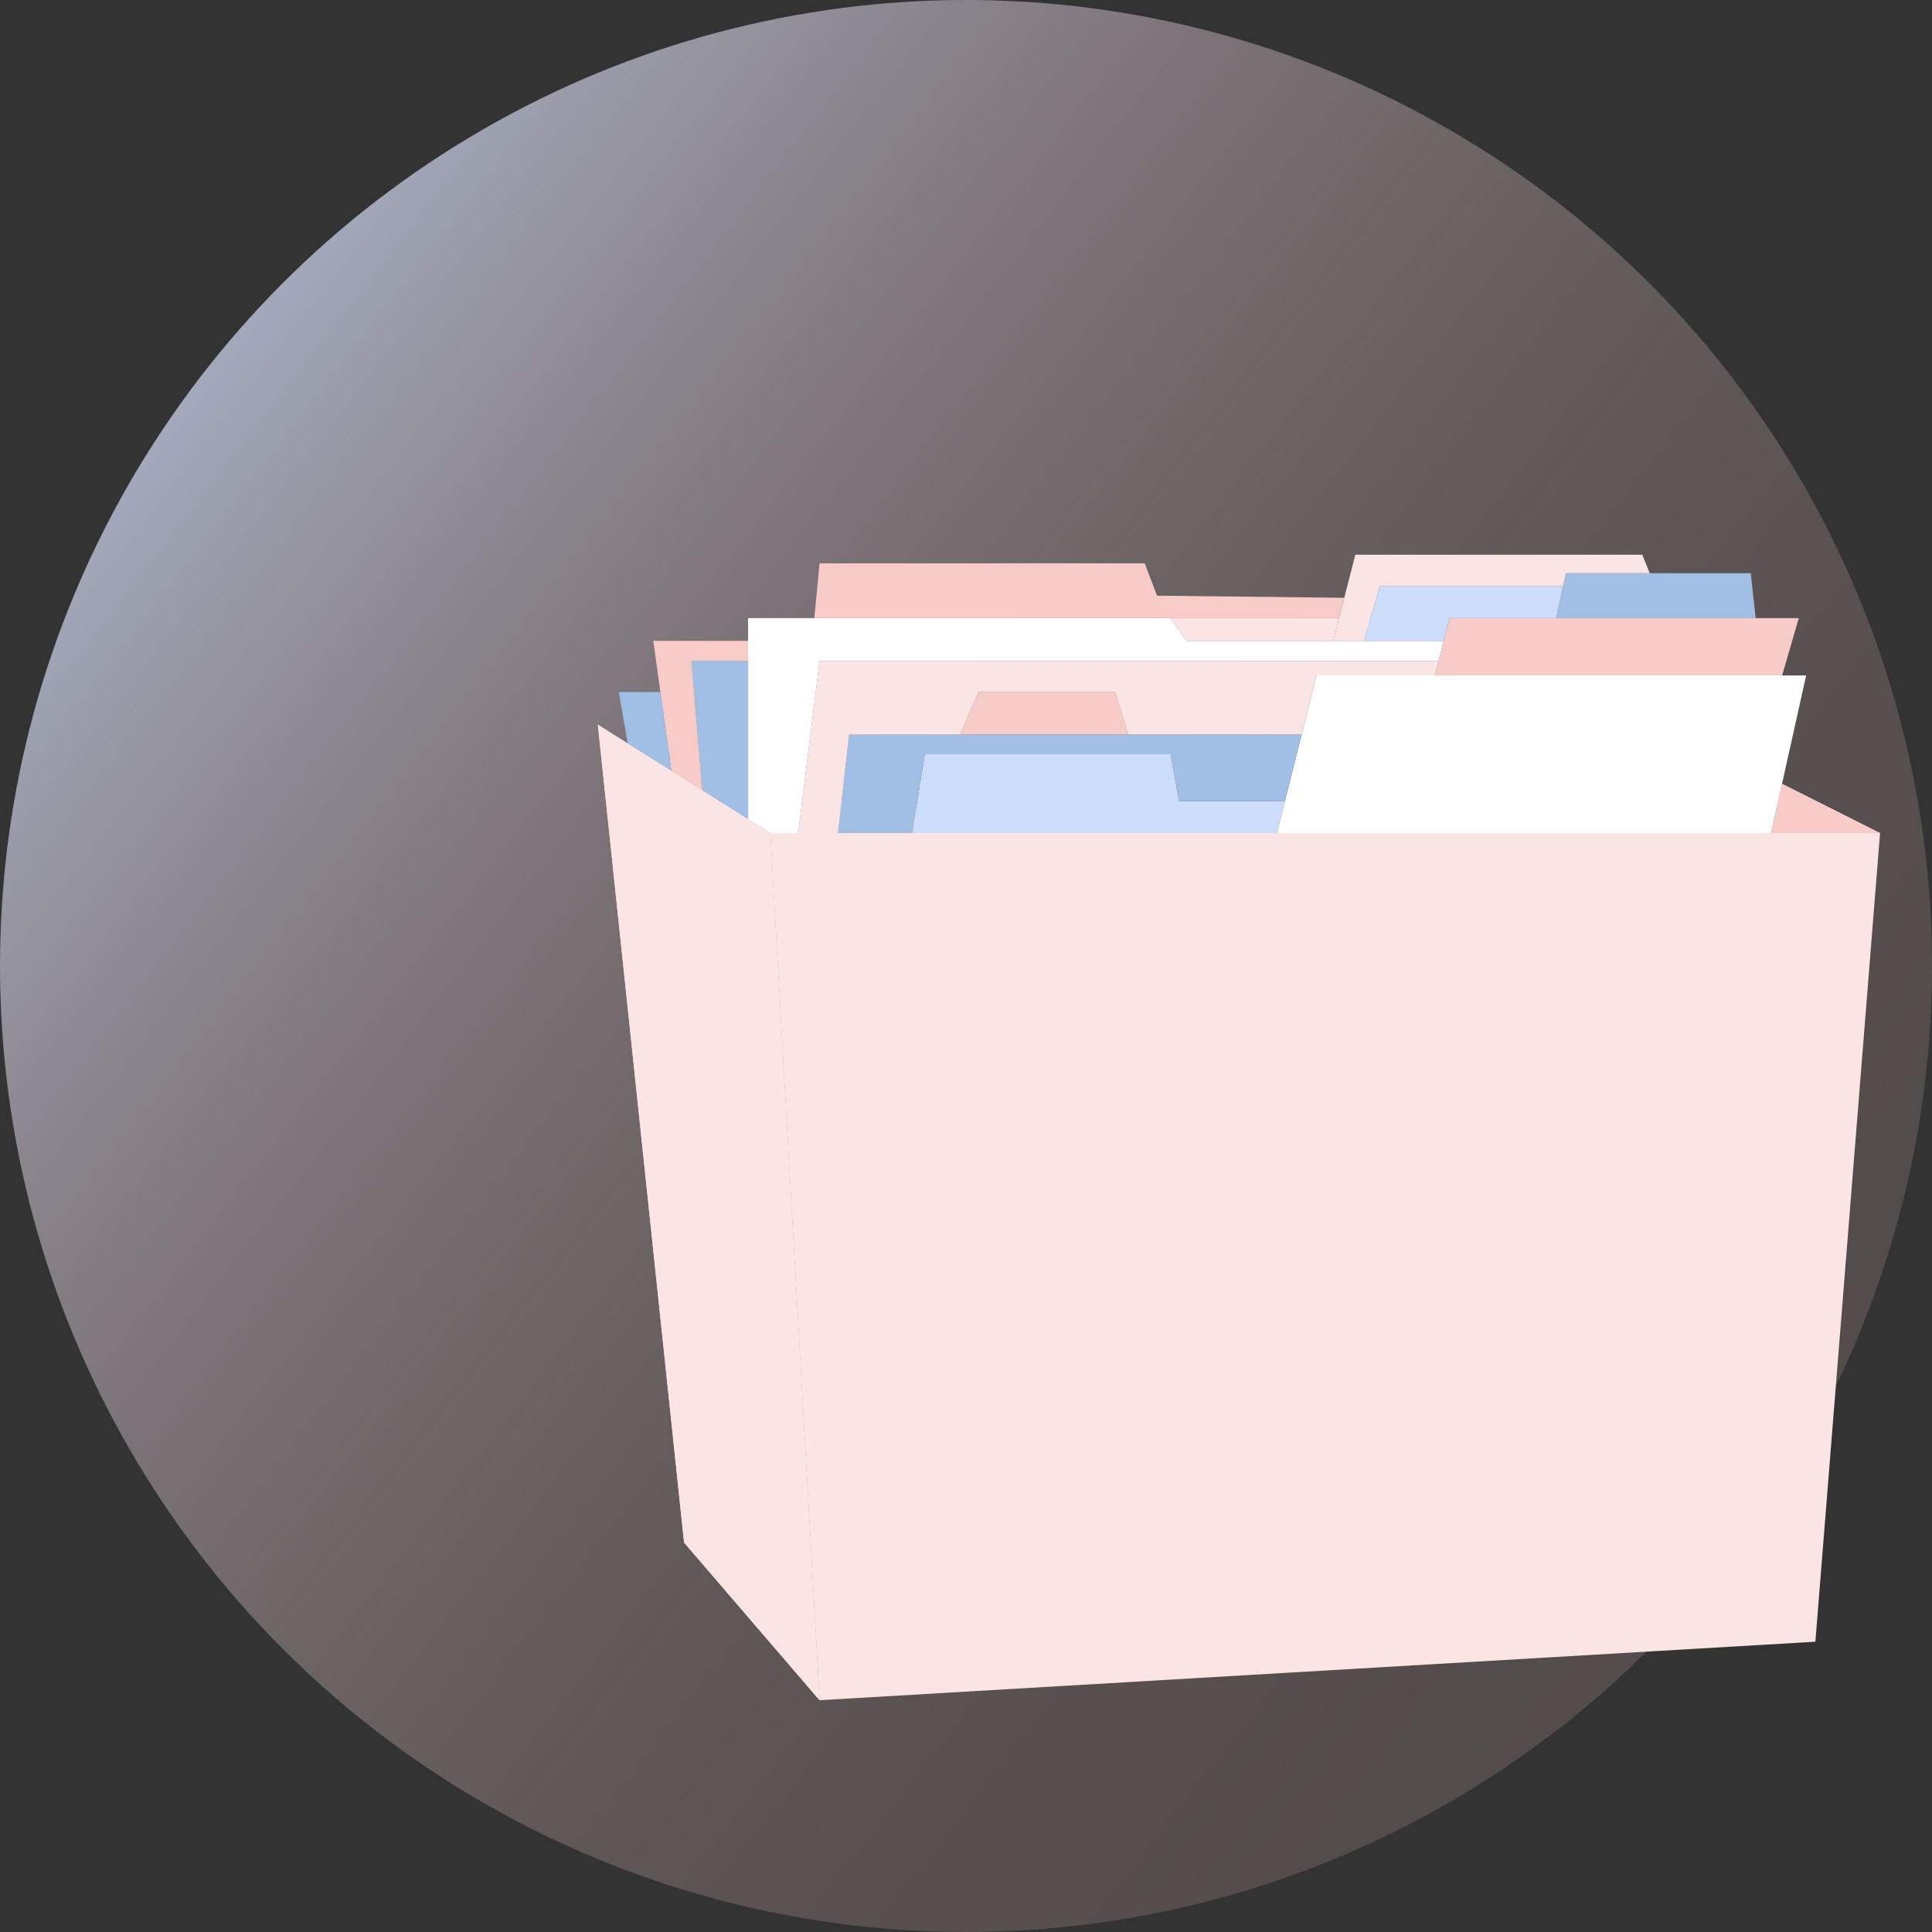 <svg xmlns="http://www.w3.org/2000/svg" xmlns:xlink="http://www.w3.org/1999/xlink" width="990" height="990" viewBox="0 0 990 990"><rect x="0" y="0" width="990" height="990" fill="#333333" stroke="none"/><defs><linearGradient id="a" x1="0.052" y1="0.152" x2="1.013" y2="0.899" gradientUnits="objectBoundingBox"><stop offset="0" stop-color="#cbddfb"/><stop offset="0.01" stop-color="#ccdcf9" stop-opacity="0.98"/><stop offset="0.105" stop-color="#d5d8ee" stop-opacity="0.8"/><stop offset="0.206" stop-color="#ded4e3" stop-opacity="0.639"/><stop offset="0.31" stop-color="#e5d1db" stop-opacity="0.502"/><stop offset="0.42" stop-color="#ebcfd4" stop-opacity="0.392"/><stop offset="0.536" stop-color="#f0cdce" stop-opacity="0.306"/><stop offset="0.662" stop-color="#f3ccca" stop-opacity="0.247"/><stop offset="0.804" stop-color="#f5cbc8" stop-opacity="0.212"/><stop offset="0.999" stop-color="#f6cbc8" stop-opacity="0.2"/></linearGradient></defs><g transform="translate(-7279.627 -1745.997)"><circle cx="495" cy="495" r="495" transform="translate(7279.627 1745.997)" opacity="0.8" fill="url(#a)"/><path d="M7674.338,2172.891l-88.362-55.542,44.181,419.089,69.427,80.788Z" fill="#fae5e4"/><path d="M7674.338,2172.891h568.673l-33.139,414.355-510.289,29.98Z" fill="#fae5e4"/><path d="M8187.154,2172.891l17.988-80.788H7954.257l-20.311,80.788Z" fill="#fff"/><path d="M8201.354,2062.754H8022.422l-7.574,29.349h177.986Z" fill="#f6cbc8"/><path d="M7938.077,2156.46h-54.323l-4.289-23.962H7753.548l-6.627,40.394h187.024Z" fill="#cbddfb"/><path d="M7946.643,2122.389h-231.91l-5.681,50.5h37.87l6.627-40.394h125.916l4.289,23.962h54.323Z" fill="#a1bee4"/><path d="M7851.063,2100.624H7781l-9.467,21.765h86.153Z" fill="#f6cbc8"/><path d="M8179.264,2062.754l-2.524-23.037h-94.674l-5.049,23.037Z" fill="#a1bee4"/><path d="M8016.756,2084.707H7699.584l-10.94,88.184h20.408l5.681-50.5h56.8l9.467-21.765h70.059l6.627,21.765h88.953l7.614-30.285h60.591Z" fill="#fae5e4"/><path d="M8019.419,2074.389h-131.75l-8.205-11.635H7662.978v103l11.361,7.141h14.306l10.94-88.184h317.172Z" fill="#fff"/><path d="M8080.63,2046.267h-93.869l-8.205,28.122h40.863l3-11.635h54.595Z" fill="#cbddfb"/><path d="M8124.985,2039.717l-3.787-9.467h-147.06l-5.681,22.07-5.68,22.07h15.779l8.205-28.122h93.869l1.436-6.55Z" fill="#fae5e4"/><path d="M7872.521,2051.236l-6.312-16.568H7699.584l-2.692,28.087h268.88l2.686-10.435Z" fill="#f6cbc8"/><path d="M7662.978,2084.707h-29.033l5.537,66.274,23.5,14.769Z" fill="#a1bee4"/><path d="M7662.978,2074.389h-48.6l9.264,66.636,15.839,9.956-5.537-66.274h29.033Z" fill="#f6cbc8"/><path d="M7618.025,2100.624h-21.32l4.594,26.358,22.343,14.044Z" fill="#a1bee4"/><path d="M8243.012,2172.891l-50.235-25.251-5.623,25.251Z" fill="#f6cbc8"/><path d="M7674.338,2172.891l-88.362-55.542,44.181,419.089,69.427,80.788Z" fill="#fae5e4" style="mix-blend-mode:multiply;isolation:isolate"/><path d="M8243.012,2172.891l-50.235-25.251-5.623,25.251Z" fill="#f6cbc8" style="mix-blend-mode:multiply;isolation:isolate"/><path d="M7879.464,2062.754h86.308l-2.995,11.635h-75.108Z" fill="#fae5e4"/></g></svg>